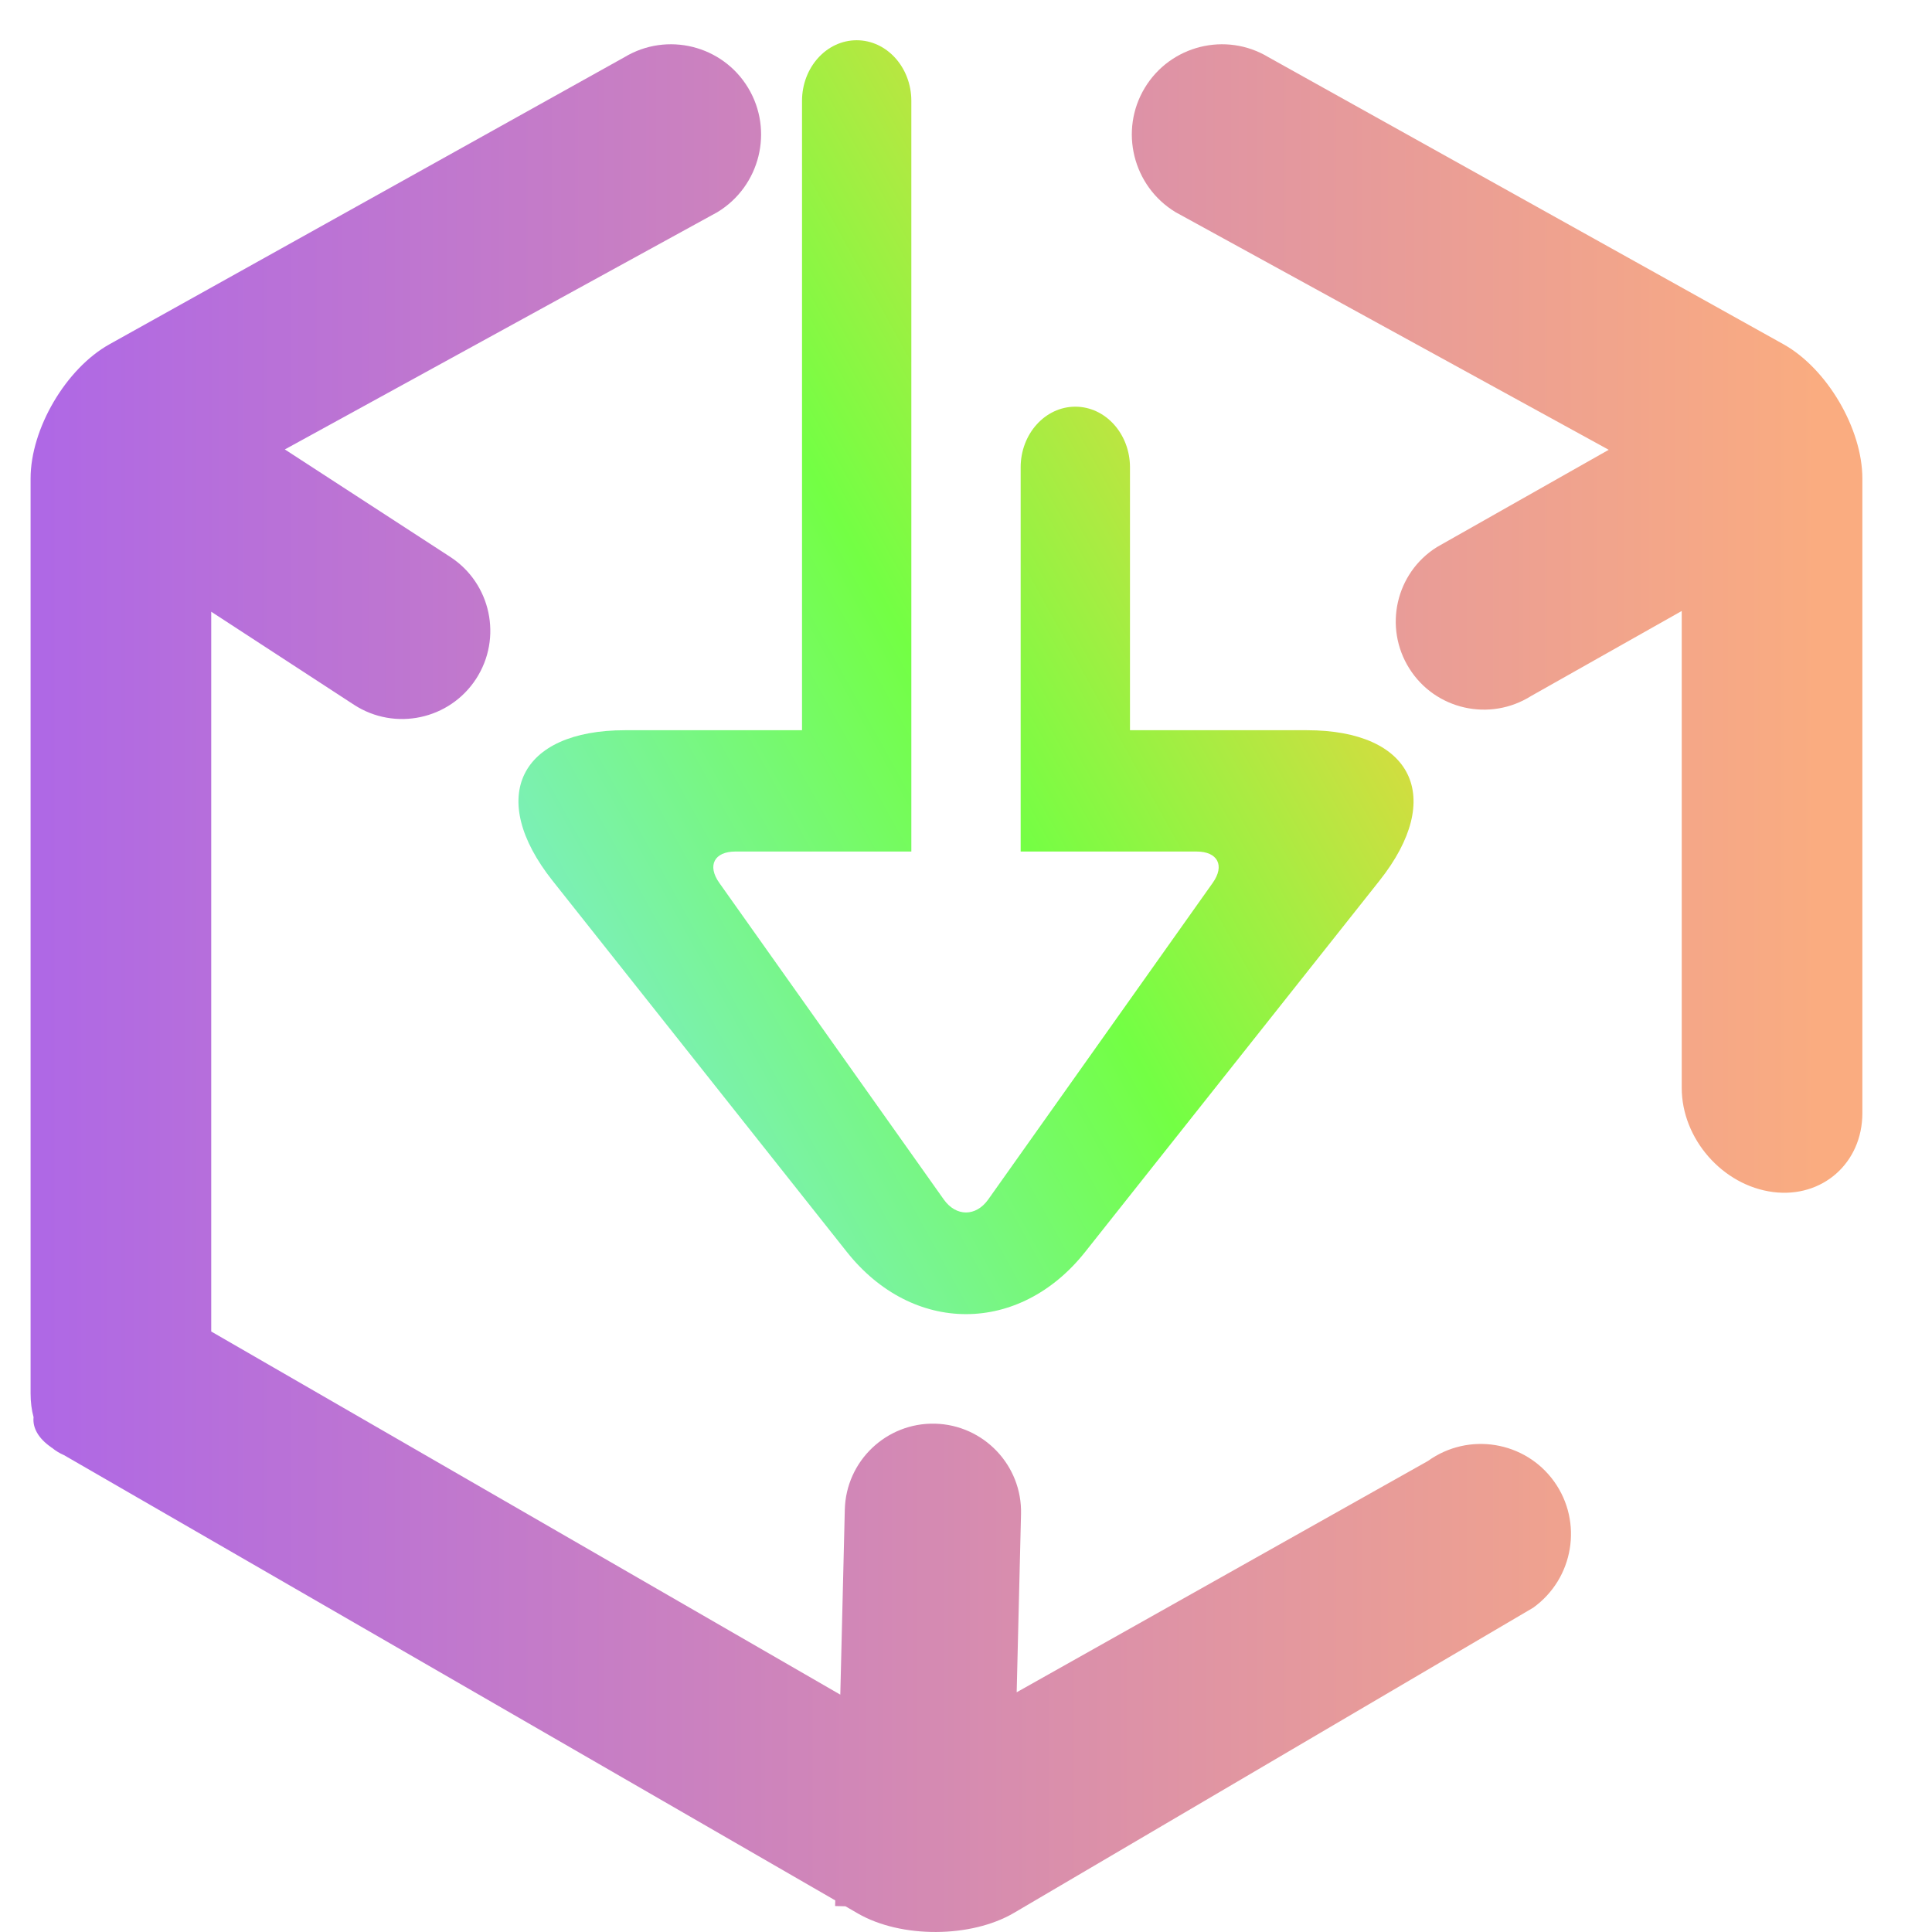 <?xml version="1.0" encoding="UTF-8" standalone="no"?><!-- Generator: Gravit.io --><svg xmlns="http://www.w3.org/2000/svg" xmlns:xlink="http://www.w3.org/1999/xlink" style="isolation:isolate" viewBox="0 0 48 48" width="48pt" height="48pt"><linearGradient id="_lgradient_0" x1="0.051" y1="0.909" x2="0.954" y2="0.196" gradientTransform="matrix(22.239,0,0,31.649,12.88,1)" gradientUnits="userSpaceOnUse"><stop offset="0%" stop-opacity="1" style="stop-color:rgb(126,235,218)"/><stop offset="49.569%" stop-opacity="1" style="stop-color:rgb(115,255,68)"/><stop offset="98.696%" stop-opacity="1" style="stop-color:rgb(255,205,62)"/></linearGradient><path d=" M 25.358 11.611 L 25.358 11.611 C 25.358 10.78 25.967 10.104 26.716 10.104 L 26.716 10.104 C 27.466 10.104 28.074 10.78 28.074 11.611 L 28.074 11.611 L 28.074 18.142 L 32.468 18.142 C 35.1 18.142 35.909 19.816 34.274 21.879 L 26.962 31.102 C 25.327 33.165 22.673 33.165 21.038 31.102 L 13.726 21.879 C 12.091 19.816 12.9 18.142 15.532 18.142 L 19.926 18.142 L 19.926 2.507 L 19.926 2.507 C 19.926 1.675 20.534 1 21.284 1 L 21.284 1 C 22.033 1 22.642 1.675 22.642 2.507 L 22.642 2.507 L 22.642 21.156 L 18.272 21.156 C 17.746 21.156 17.565 21.504 17.87 21.934 L 23.448 29.801 C 23.753 30.231 24.247 30.231 24.552 29.801 L 30.13 21.934 C 30.435 21.504 30.254 21.156 29.728 21.156 L 25.358 21.156 L 25.358 11.611 Z " fill-rule="evenodd" fill="url(#_lgradient_0)"/><linearGradient id="_lgradient_1" x1="0" y1="0.5" x2="1" y2="0.5" gradientTransform="matrix(45.51,0,0,-46.9,0.76,48)" gradientUnits="userSpaceOnUse"><stop offset="0%" stop-opacity="1" style="stop-color:rgb(175,104,229)"/><stop offset="98.261%" stop-opacity="1" style="stop-color:rgb(250,172,128)"/></linearGradient><path d=" M 41.782 15.18 L 38.04 17.292 L 38.04 17.292 C 37.013 17.939 35.657 17.632 35.014 16.608 L 35.014 16.608 C 34.37 15.585 34.677 14.234 35.698 13.593 L 35.698 13.593 L 35.698 13.593 L 39.968 11.175 L 29.204 5.27 L 29.204 5.27 C 28.145 4.626 27.803 3.243 28.441 2.184 L 28.441 2.184 C 29.079 1.125 30.457 0.783 31.515 1.421 L 31.515 1.421 L 44.31 8.553 C 45.391 9.156 46.27 10.651 46.27 11.889 L 46.27 27.655 C 46.27 28.894 45.276 29.772 44.052 29.616 L 44.052 29.616 C 42.799 29.455 41.782 28.295 41.782 27.027 L 41.782 15.18 Z  M 5.248 15.198 L 5.248 33.081 L 20.877 42.103 L 20.989 37.505 L 20.989 37.505 C 21.019 36.297 22.024 35.341 23.232 35.371 L 23.232 35.371 C 24.44 35.402 25.397 36.407 25.367 37.615 L 25.367 37.615 L 25.259 42.044 L 35.476 36.298 L 35.476 36.298 C 36.485 35.573 37.891 35.802 38.612 36.808 L 38.612 36.808 C 39.333 37.814 39.1 39.22 38.09 39.944 L 38.09 39.944 L 25.192 47.525 C 24.125 48.152 22.387 48.159 21.314 47.54 L 21.005 47.361 L 20.748 47.355 L 20.752 47.215 L 1.591 36.153 C 1.482 36.106 1.382 36.045 1.291 35.97 C 1.28 35.967 1.273 35.962 1.27 35.956 C 0.958 35.741 0.805 35.475 0.834 35.209 C 0.785 35.033 0.76 34.834 0.76 34.616 L 0.76 11.889 C 0.76 10.651 1.638 9.156 2.72 8.553 L 15.514 1.421 L 15.514 1.421 C 16.573 0.783 17.951 1.125 18.588 2.184 L 18.588 2.184 C 19.226 3.243 18.884 4.626 17.825 5.27 L 17.825 5.27 L 7.077 11.166 L 11.183 13.834 L 11.183 13.834 C 12.198 14.492 12.487 15.85 11.829 16.865 L 11.829 16.865 C 11.17 17.88 9.812 18.169 8.797 17.511 L 8.797 17.511 L 5.248 15.198 L 5.248 15.198 Z " fill-rule="evenodd" fill="url(#_lgradient_1)"/></svg>
